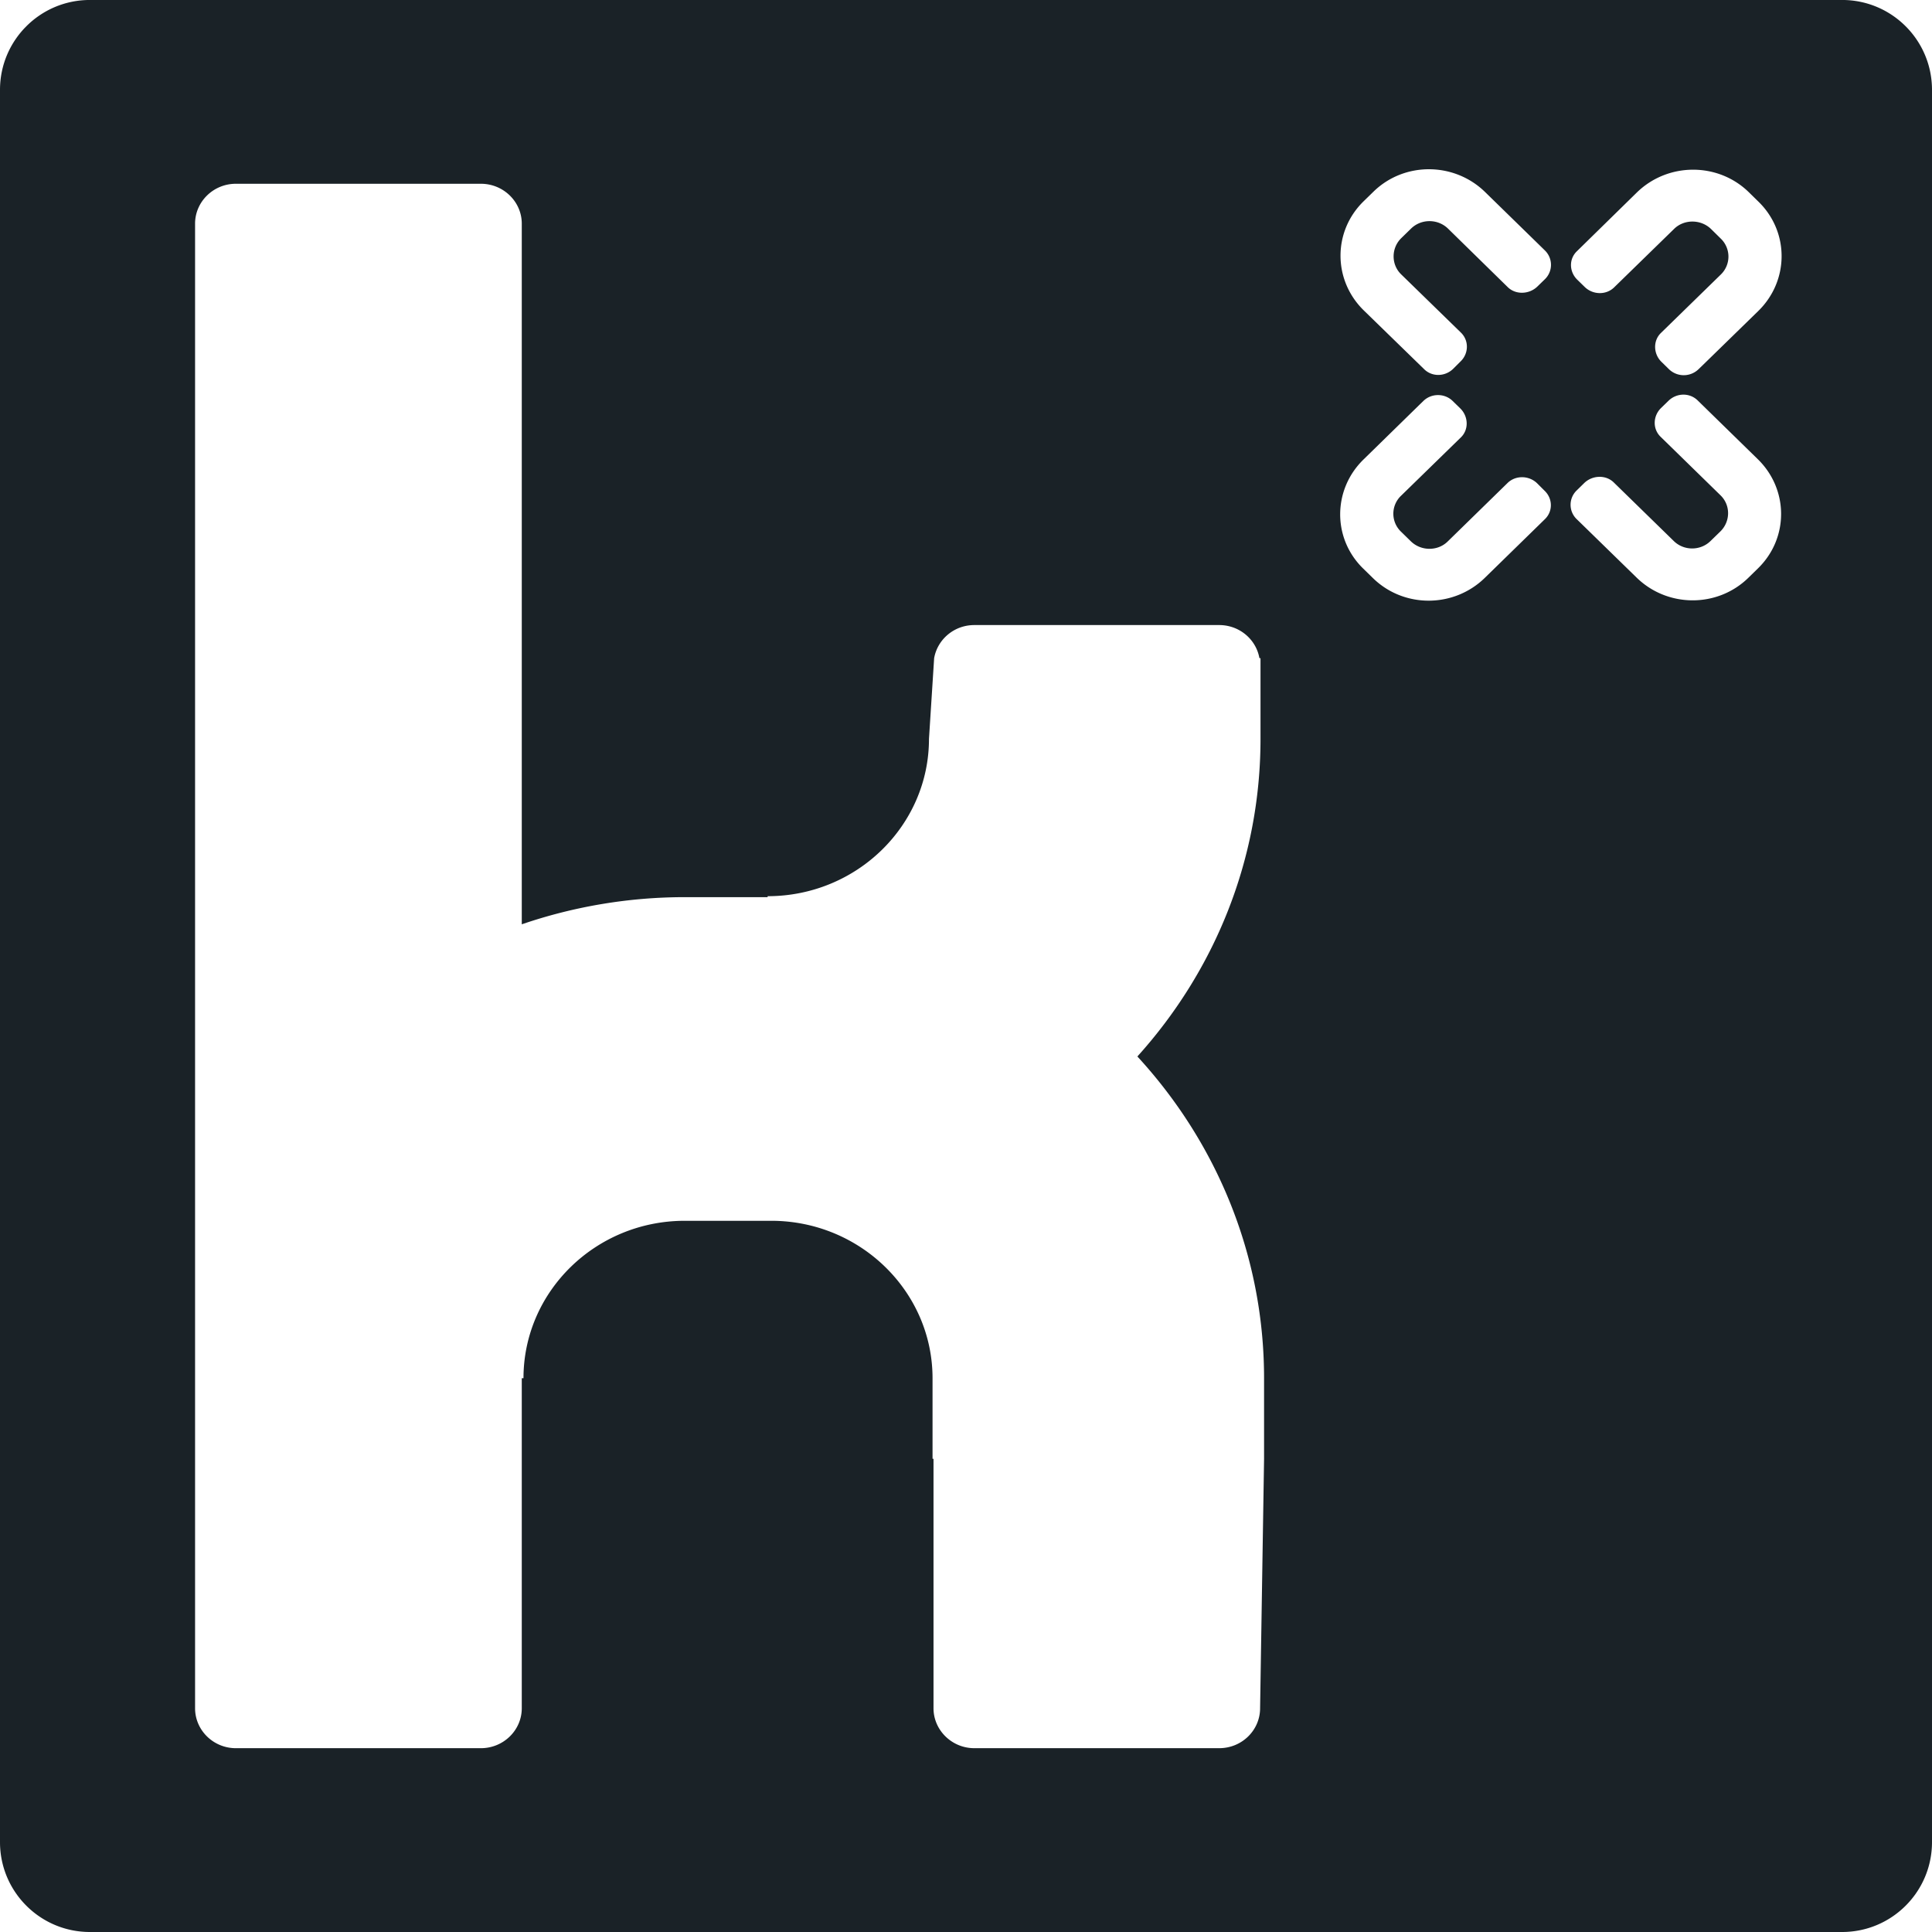 <svg xmlns="http://www.w3.org/2000/svg" height="229.307" width="229.307">
  <path d="M208.688 36.912l-6.665 6.499-.442.426a2.522 2.522 0 0 1-3.477 0l-.91-.893c-.951-.927-1.022-2.487-.067-3.419l7.124-6.95a2.96 2.96 0 0 0 0-4.242l-1.172-1.154c-1.196-1.162-3.183-1.186-4.379-.014l-7.115 6.938c-.962.946-2.537.892-3.492-.039l-.898-.876c-.955-.947-.995-2.439-.039-3.365l7.123-6.98c3.67-3.576 9.606-3.615 13.277-.039l1.163 1.14c3.678 3.593 3.633 9.39-.031 12.968zm-.024 30.537l-1.156 1.13c-3.677 3.592-9.615 3.554-13.276-.04l-6.664-6.502-.436-.424a2.364 2.364 0 0 1 0-3.401l.899-.881c.954-.928 2.553-1.01 3.508-.067l7.124 6.953c1.194 1.172 3.157 1.172 4.353 0l1.172-1.14c1.21-1.188 1.227-3.112.023-4.284l-7.118-6.953c-.96-.93-.913-2.459.048-3.407l.9-.874c.964-.932 2.49-.971 3.446-.04l7.13 6.968c3.679 3.577 3.718 9.374.047 12.962zm-25.296-34.314l-.899.874c-.956.931-2.562 1.008-3.516.071l-7.1-6.957c-1.21-1.168-3.165-1.168-4.369 0l-1.172 1.144c-1.193 1.172-1.216 3.112-.023 4.284l7.118 6.937c.96.945.913 2.475-.05 3.407l-.89.888c-.963.93-2.498.973-3.446.026l-7.138-6.95c-3.68-3.579-3.716-9.376-.039-12.967l1.172-1.143c3.661-3.576 9.59-3.537 13.26.055l6.656 6.5.436.427a2.38 2.38 0 0 1 0 3.404zm0 28.478l-7.13 6.966c-3.67 3.592-9.6 3.63-13.277.042l-1.172-1.145c-3.662-3.577-3.622-9.375.055-12.95l6.65-6.503.44-.427c.955-.939 2.533-.939 3.485 0l.901.88c.953.933 1.04 2.49.077 3.432l-7.116 6.94a2.945 2.945 0 0 0 0 4.252l1.172 1.147c1.195 1.169 3.175 1.196 4.368.025l7.116-6.953c.964-.931 2.538-.894 3.5.04l.892.89c.971.932.994 2.435.039 3.364zm-33.337 111.531l-.472 29.606c0 2.602-2.152 4.74-4.855 4.74h-29.066c-2.663 0-4.841-2.138-4.841-4.74v-29.606h-.115v-9.563c0-10.304-8.601-18.686-19.14-18.686H81.27c-10.563 0-19.138 8.382-19.138 18.686h-.203v39.17c0 2.601-2.167 4.74-4.855 4.74h-29.08c-2.675 0-4.841-2.139-4.841-4.74V26.544c0-2.593 2.166-4.733 4.84-4.733h29.081c2.688 0 4.855 2.14 4.855 4.733v83.162a59.703 59.703 0 0 1 19.34-3.224h9.84v-.114c10.575 0 19.15-8.385 19.15-18.666l.613-9.582c.394-2.23 2.37-3.932 4.765-3.932h29.066c2.408 0 4.383 1.702 4.777 3.932h.128v9.582c0 14.436-5.53 27.624-14.614 37.69 9.328 10.135 15.036 23.514 15.036 38.188zM218.64-.003H10.667C4.774-.003 0 4.772 0 10.664V218.64c0 5.89 4.774 10.667 10.667 10.667H218.64c5.89 0 10.667-4.777 10.667-10.667V10.664c0-5.892-4.776-10.667-10.667-10.667" fill="#1a2227"/>
</svg>
